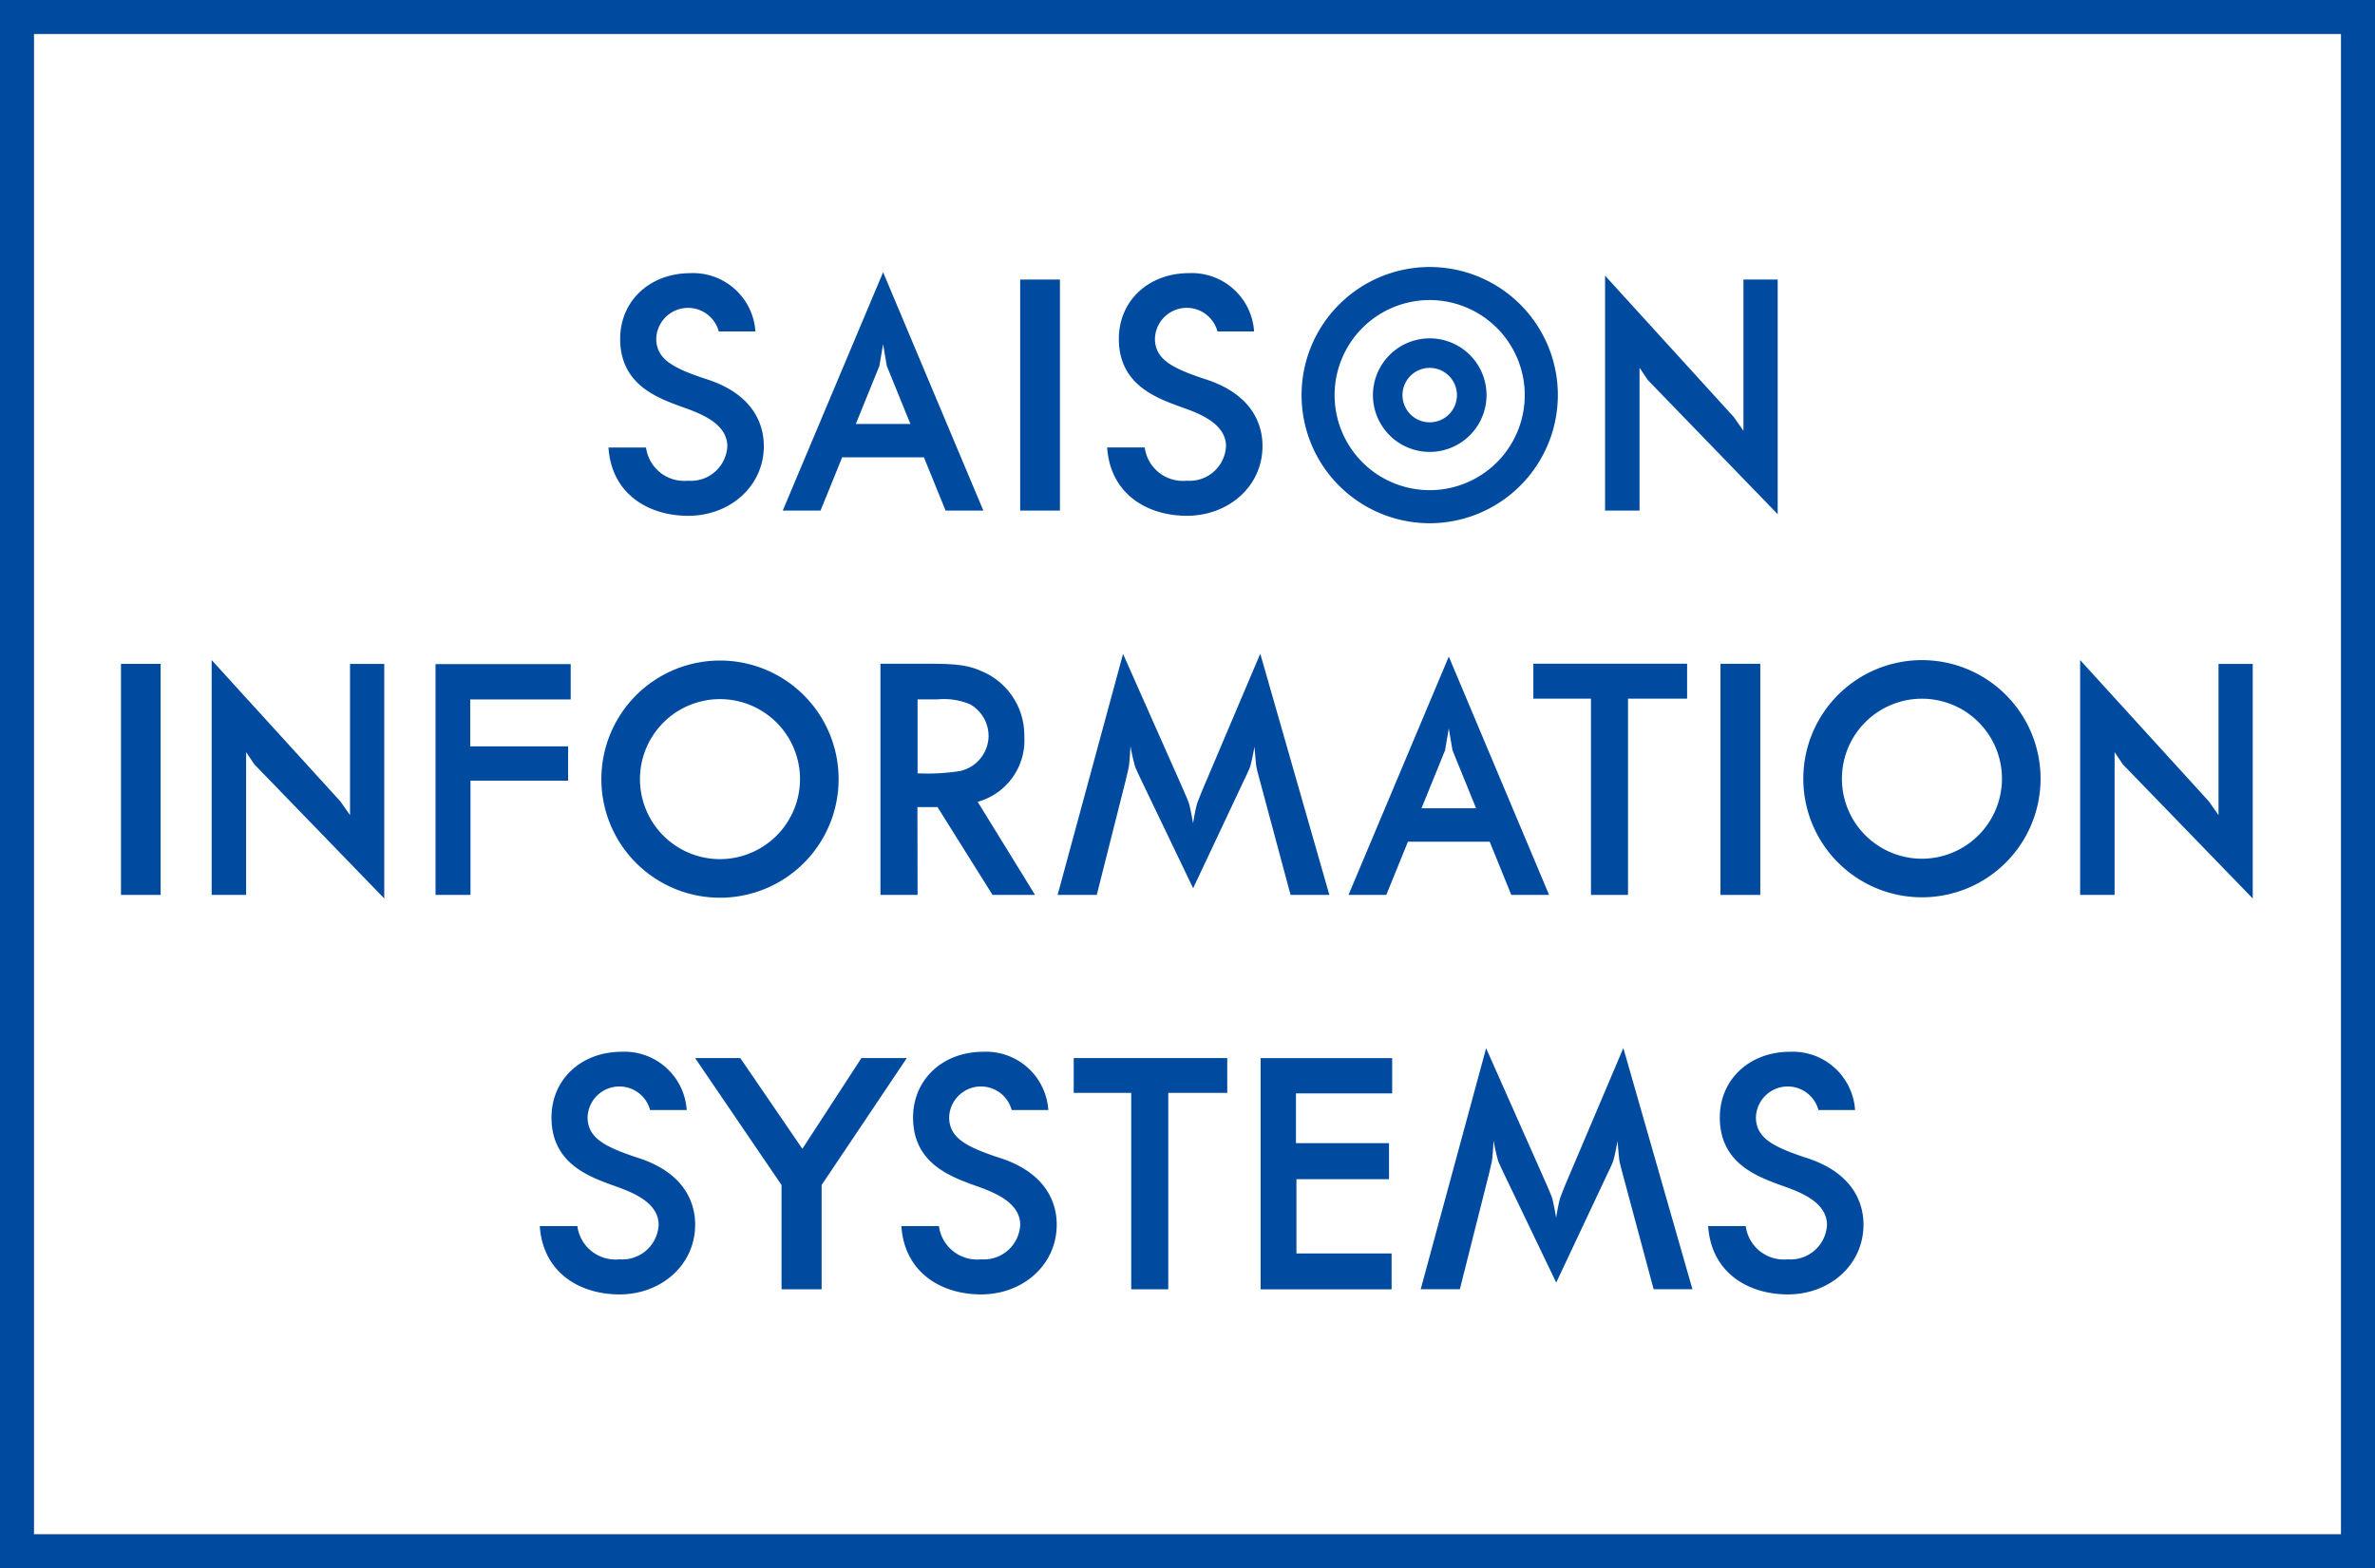 <svg xmlns="http://www.w3.org/2000/svg" width="217.453" height="143.626" viewBox="0 0 217.453 143.626"><rect x="0" y="0" width="217.453" height="143.626" fill="#808080" stroke="none"/><rect width="211.245" height="137.419" transform="translate(3.104 3.104)" fill="#fff"/><rect width="3.64" height="21.158" transform="translate(93.407 25.603)" fill="#004ba0"/><rect width="3.646" height="21.167" transform="translate(157.524 60.794)" fill="#004ba0"/><rect width="3.629" height="21.161" transform="translate(11.077 60.8)" fill="#004ba0"/><path d="M153.783,154.771h5.265v17.991h3.392V154.771h5.4v-3.189H153.783Z" transform="translate(-55.474 -54.68)" fill="#004ba0"/><path d="M224.89,116.263h3.39V98.288h5.411v-3.2H219.614v3.2h5.276Z" transform="translate(-79.221 -34.302)" fill="#004ba0"/><path d="M130.761,95.095H126.1v21.169H129.5l-.015-8.043,1.839,0,5.037,8.041h3.892L135,107.738a5.83,5.83,0,0,0,4.272-5.975,6.356,6.356,0,0,0-3.889-5.978c-1.052-.468-2.011-.69-4.617-.69M136,101.709a3.328,3.328,0,0,1-2.616,3.212,19.389,19.389,0,0,1-3.884.21V98.357h1.834a6.137,6.137,0,0,1,3,.465A3.349,3.349,0,0,1,136,101.709" transform="translate(-45.487 -34.305)" fill="#004ba0"/><path d="M114.784,151.582l-5.409,8.315-5.686-8.315H99.553l7.916,11.632v9.547h3.67v-9.551l7.8-11.628Z" transform="translate(-35.911 -54.682)" fill="#004ba0"/><path d="M198.558,61.712a11.733,11.733,0,1,1,11.316-12.135,11.747,11.747,0,0,1-11.316,12.135m-.713-20.427a8.705,8.705,0,1,0,9,8.4,8.715,8.715,0,0,0-9-8.4" transform="translate(-67.245 -13.799)" fill="#004ba0"/><path d="M202.015,58.87a5.2,5.2,0,1,1,5.018-5.381,5.21,5.21,0,0,1-5.018,5.381m-.268-7.692a2.493,2.493,0,1,0,2.578,2.4,2.5,2.5,0,0,0-2.578-2.4" transform="translate(-70.93 -17.484)" fill="#004ba0"/><path d="M208.047,115.893h3.459l-9.183-21.828-9.183,21.828H196.6l1.981-4.875h7.486Zm-8.224-7.935,2.159-5.314.34-1.993.34,1.993,2.159,5.314Z" transform="translate(-69.672 -33.931)" fill="#004ba0"/><path d="M155.057,115.744l2.654-10.513s.23-.948.279-1.225c.083-.463.155-1.878.155-1.878a18.8,18.8,0,0,0,.421,1.869c.1.269.551,1.21.551,1.21l4.764,9.927,4.676-9.928s.439-.894.542-1.209c.146-.444.4-1.829.4-1.829s.1,1.376.173,1.829c.052.307.3,1.208.3,1.208l2.829,10.54h3.553l-6.327-22.092-5.307,12.511s-.411,1-.5,1.3c-.14.458-.347,1.723-.347,1.723s-.232-1.361-.374-1.813c-.1-.307-.5-1.224-.5-1.224l-5.536-12.478-5.989,22.071Z" transform="translate(-54.638 -33.784)" fill="#004ba0"/><path d="M207.059,172.236l2.654-10.513s.23-.948.279-1.225c.083-.463.155-1.878.155-1.878a18.812,18.812,0,0,0,.421,1.869c.1.269.551,1.21.551,1.21l4.764,9.927,4.675-9.928s.439-.894.543-1.209c.146-.444.4-1.829.4-1.829s.1,1.376.173,1.829c.052.307.3,1.208.3,1.208l2.829,10.54h3.553l-6.327-22.092-5.307,12.511s-.411,1-.5,1.3c-.14.458-.347,1.723-.347,1.723s-.232-1.361-.374-1.813c-.1-.307-.5-1.224-.5-1.224l-5.536-12.478-5.989,22.071Z" transform="translate(-73.397 -54.161)" fill="#004ba0"/><path d="M74.519,102.678H65.553v-4.3h9.2V95.147H62.377v21.137h3.2V105.82h8.94Z" transform="translate(-22.5 -34.322)" fill="#004ba0"/><path d="M127.02,60.83h3.459L121.3,39,112.113,60.83h3.459l1.981-4.875h7.486ZM118.8,52.9l2.159-5.314.34-1.993.341,1.993L123.8,52.9Z" transform="translate(-40.444 -14.069)" fill="#004ba0"/><path d="M242.553,39.853V53.705l-.873-1.247L229.885,39.5V61.011h3.155V47.934l.758,1.124,11.889,12.283V39.853Z" transform="translate(-82.925 -14.251)" fill="#004ba0"/><path d="M42.981,94.916v13.852l-.873-1.247L30.313,94.567v21.508h3.155V103l.758,1.124L46.115,116.4V94.916Z" transform="translate(-10.933 -34.113)" fill="#004ba0"/><path d="M310.6,94.916v13.852l-.873-1.247L297.93,94.567v21.508h3.155V103l.758,1.124L313.733,116.4V94.916Z" transform="translate(-107.474 -34.113)" fill="#004ba0"/><path d="M269.142,94.575A10.861,10.861,0,1,0,280,105.436a10.86,10.86,0,0,0-10.861-10.861m0,18.188a7.327,7.327,0,1,1,7.327-7.328,7.336,7.336,0,0,1-7.327,7.328" transform="translate(-93.168 -34.117)" fill="#004ba0"/><path d="M96.993,94.632a10.861,10.861,0,1,0,10.861,10.861A10.86,10.86,0,0,0,96.993,94.632m0,18.188a7.327,7.327,0,1,1,7.327-7.328,7.336,7.336,0,0,1-7.327,7.328" transform="translate(-31.071 -34.136)" fill="#004ba0"/><path d="M183.832,162.675h8.475v-3.3h-8.519l0-4.56h8.81v-3.228H180.551v21.18h11.994v-3.291h-8.713Z" transform="translate(-65.131 -54.679)" fill="#004ba0"/><path d="M94.431,58.142A3.523,3.523,0,0,1,90.586,55.1H87.147c.284,4.284,3.687,6.257,7.3,6.257,3.8,0,6.923-2.682,6.923-6.391,0-1.382-.449-4.629-5.349-6.156-3-.995-4.451-1.808-4.5-3.614a2.912,2.912,0,0,1,5.725-.723H100.6a5.717,5.717,0,0,0-5.975-5.339c-3.756.015-6.484,2.608-6.406,6.178.084,3.867,3.116,5.124,5.268,5.927,1.426.532,4.531,1.4,4.543,3.74a3.338,3.338,0,0,1-3.594,3.165" transform="translate(-31.436 -14.116)" fill="#004ba0"/><path d="M84.595,169.693a3.523,3.523,0,0,1-3.845-3.045H77.311c.284,4.284,3.687,6.257,7.3,6.257,3.8,0,6.923-2.682,6.923-6.391,0-1.382-.449-4.629-5.349-6.156-3-.995-4.451-1.808-4.5-3.614a2.912,2.912,0,0,1,5.725-.724h3.353a5.717,5.717,0,0,0-5.975-5.338c-3.756.015-6.484,2.608-6.406,6.177.084,3.868,3.116,5.125,5.268,5.928,1.426.532,4.531,1.4,4.543,3.74a3.338,3.338,0,0,1-3.594,3.165" transform="translate(-27.887 -54.355)" fill="#004ba0"/><path d="M136.384,169.693a3.523,3.523,0,0,1-3.845-3.045H129.1c.284,4.284,3.687,6.257,7.3,6.257,3.8,0,6.923-2.682,6.923-6.391,0-1.382-.449-4.629-5.349-6.156-3-.995-4.451-1.808-4.5-3.614a2.912,2.912,0,0,1,5.725-.724h3.353a5.717,5.717,0,0,0-5.975-5.338c-3.756.015-6.484,2.608-6.406,6.177.084,3.868,3.116,5.125,5.268,5.928,1.426.532,4.531,1.4,4.543,3.74a3.338,3.338,0,0,1-3.594,3.165" transform="translate(-46.57 -54.355)" fill="#004ba0"/><path d="M251.932,169.693a3.522,3.522,0,0,1-3.844-3.045h-3.44c.284,4.284,3.687,6.257,7.3,6.257,3.8,0,6.923-2.682,6.923-6.391,0-1.382-.449-4.629-5.349-6.156-3-.995-4.451-1.808-4.5-3.614a2.912,2.912,0,0,1,5.725-.724H258.1a5.717,5.717,0,0,0-5.975-5.338c-3.756.015-6.484,2.608-6.406,6.177.084,3.868,3.116,5.125,5.268,5.928,1.426.532,4.531,1.4,4.543,3.74a3.338,3.338,0,0,1-3.594,3.165" transform="translate(-88.252 -54.355)" fill="#004ba0"/><path d="M165.856,58.142a3.523,3.523,0,0,1-3.845-3.045h-3.439c.284,4.284,3.687,6.257,7.3,6.257,3.8,0,6.923-2.682,6.923-6.391,0-1.382-.449-4.629-5.349-6.156-3-.995-4.451-1.808-4.5-3.614a2.912,2.912,0,0,1,5.725-.723h3.353a5.717,5.717,0,0,0-5.975-5.339c-3.756.015-6.484,2.608-6.406,6.178.084,3.867,3.116,5.124,5.268,5.927,1.426.532,4.531,1.4,4.543,3.74a3.338,3.338,0,0,1-3.594,3.165" transform="translate(-57.201 -14.116)" fill="#004ba0"/><path d="M0,143.626H217.453V0H0Zm214.349-3.1H3.1V3.1H214.349Z" fill="#004ba0"/></svg>
